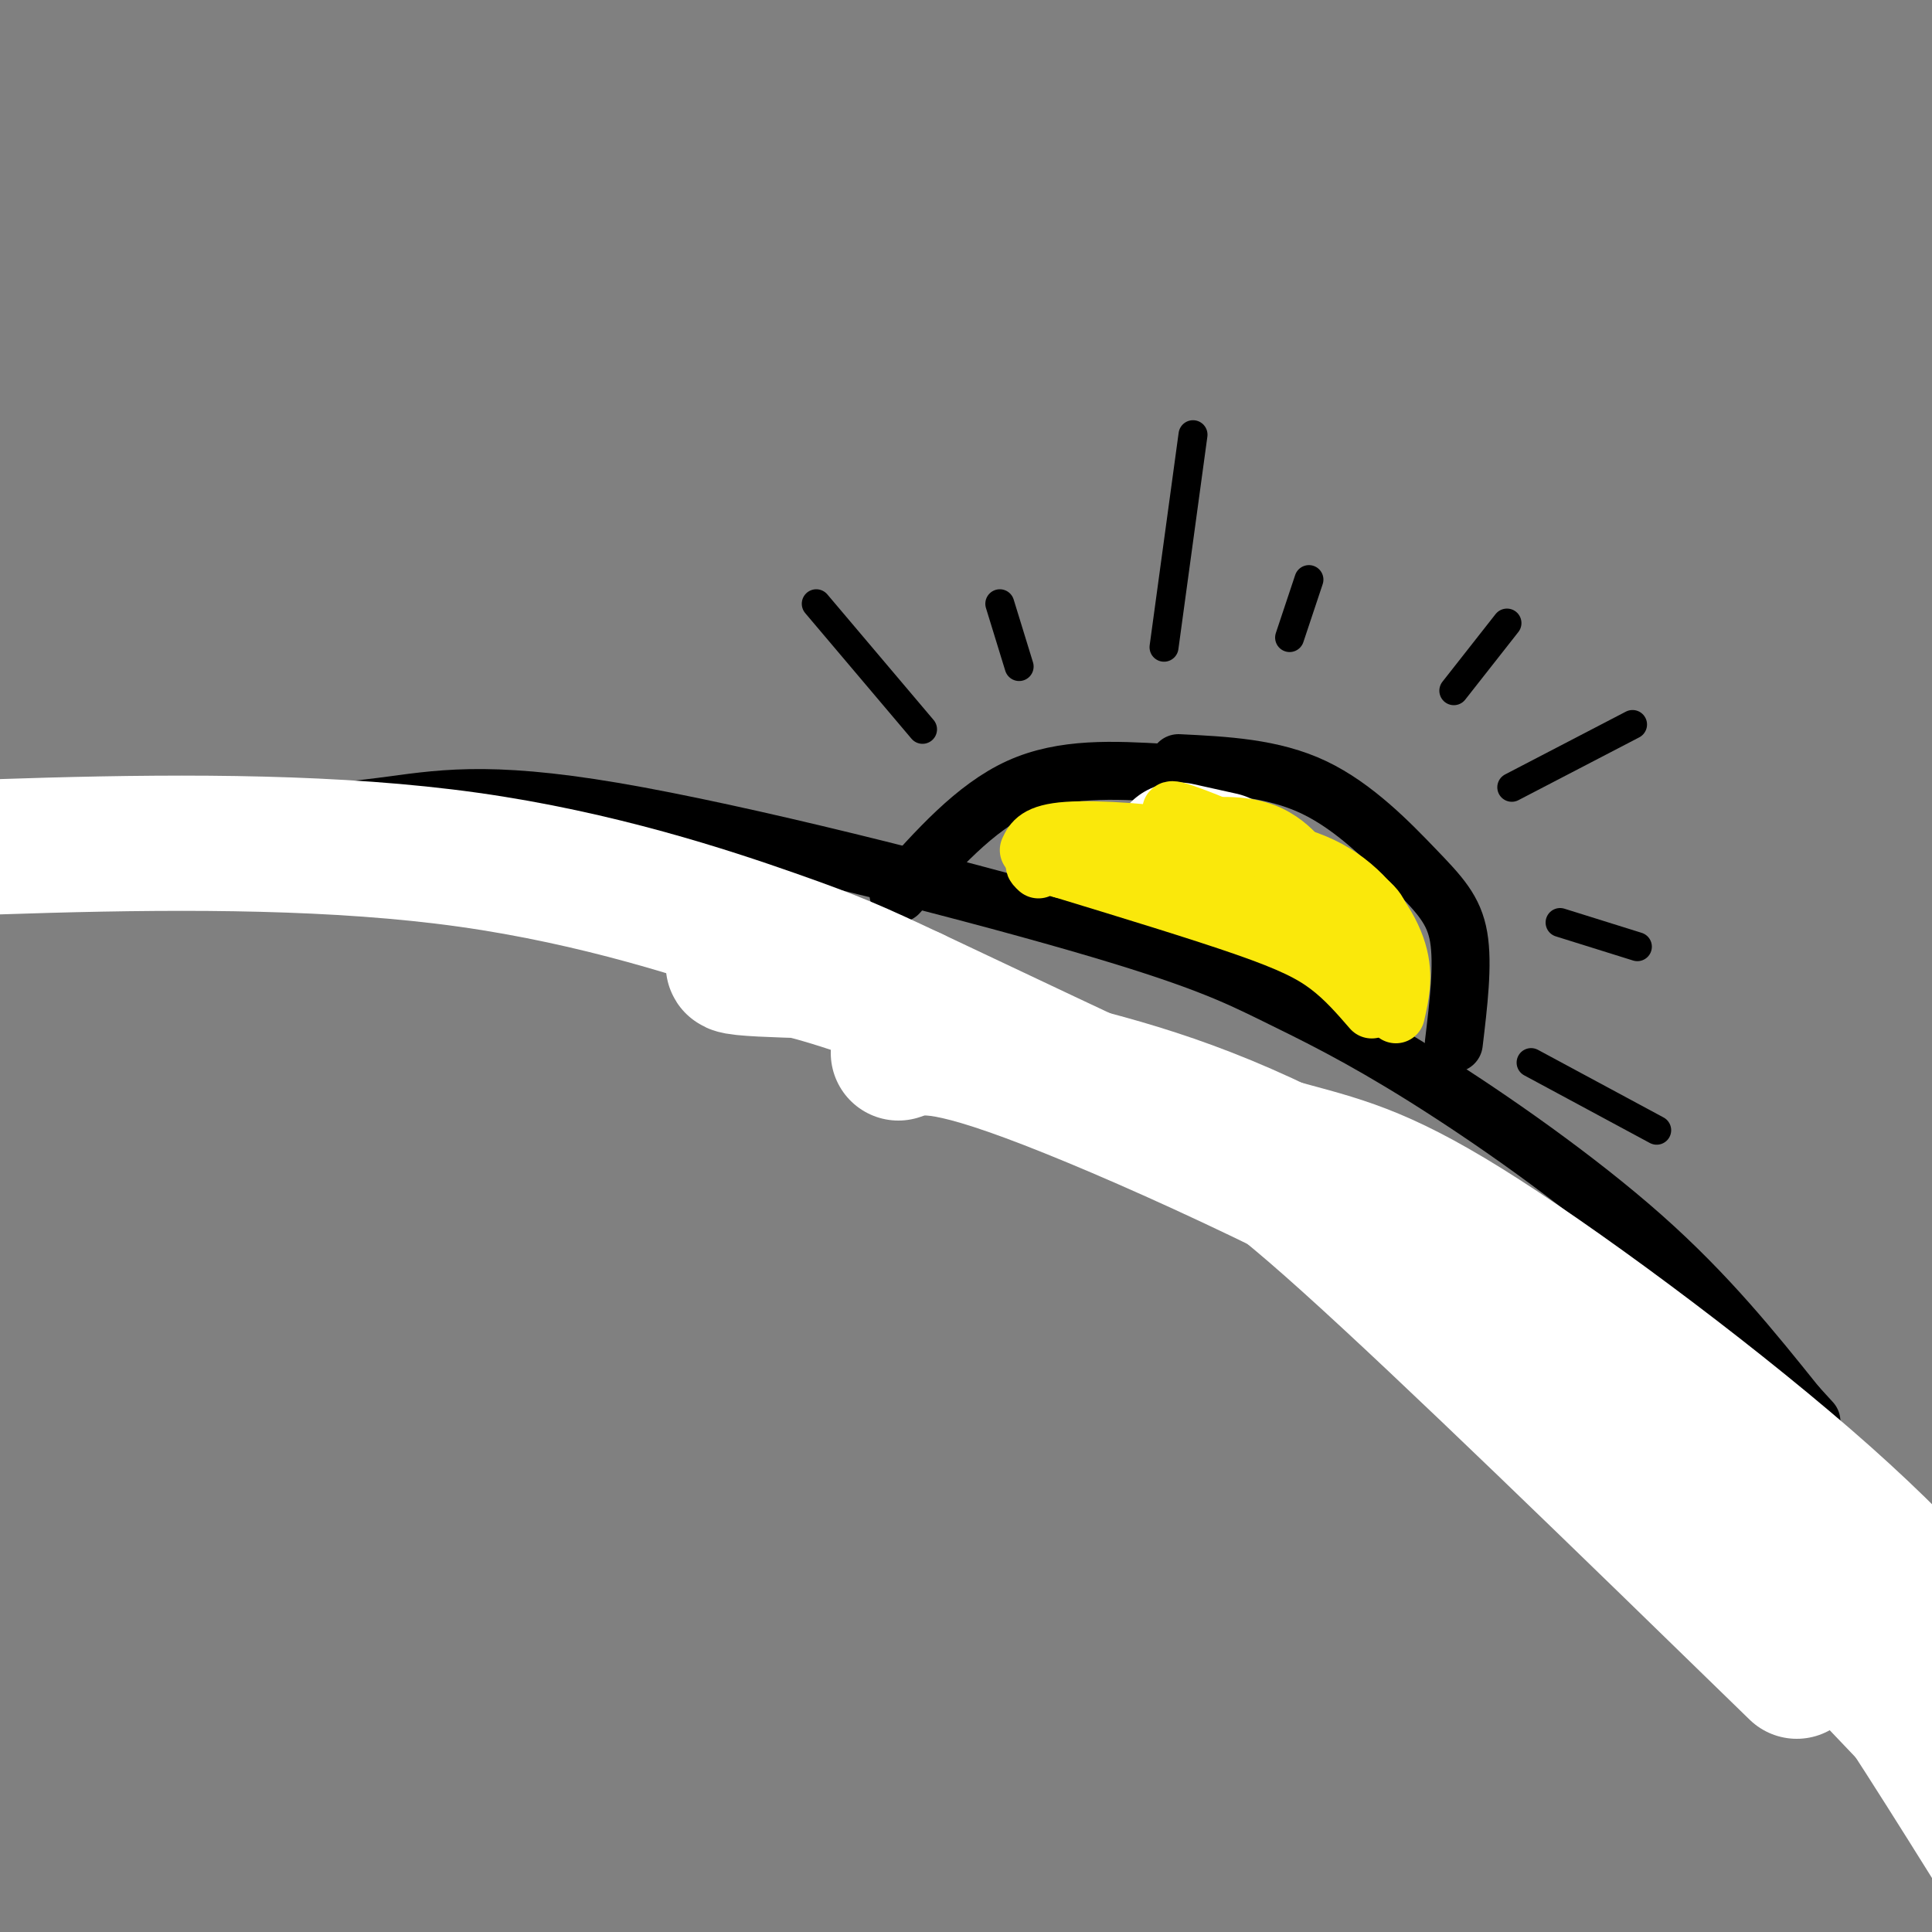 <svg viewBox='0 0 400 400' version='1.1' xmlns='http://www.w3.org/2000/svg' xmlns:xlink='http://www.w3.org/1999/xlink'><rect x="0" y="0" width="400" height="400" fill="#808080" stroke="none"/><g fill='none' stroke='rgb(0,0,0)' stroke-width='12' stroke-linecap='round' stroke-linejoin='round'><path d='M39,177c0.510,-2.213 1.021,-4.426 8,-6c6.979,-1.574 20.427,-2.510 32,-4c11.573,-1.490 21.270,-3.533 48,1c26.730,4.533 70.491,15.643 96,23c25.509,7.357 32.765,10.962 41,15c8.235,4.038 17.448,8.510 31,17c13.552,8.490 31.443,20.997 45,33c13.557,12.003 22.778,23.501 32,35'/><path d='M372,291c5.333,5.833 2.667,2.917 0,0'/><path d='M186,185c7.917,-8.917 15.833,-17.833 25,-22c9.167,-4.167 19.583,-3.583 30,-3'/><path d='M244,158c9.732,0.476 19.464,0.952 28,5c8.536,4.048 15.875,11.667 21,17c5.125,5.333 8.036,8.381 9,14c0.964,5.619 -0.018,13.810 -1,22'/></g>
<g fill='none' stroke='rgb(0,0,0)' stroke-width='6' stroke-linecap='round' stroke-linejoin='round'><path d='M191,151c0.000,0.000 -22.000,-26.000 -22,-26'/><path d='M211,138c0.000,0.000 -4.000,-13.000 -4,-13'/><path d='M241,134c0.000,0.000 6.000,-44.000 6,-44'/><path d='M267,132c0.000,0.000 4.000,-12.000 4,-12'/><path d='M301,143c0.000,0.000 11.000,-14.000 11,-14'/><path d='M313,163c0.000,0.000 25.000,-13.000 25,-13'/><path d='M323,191c0.000,0.000 16.000,5.000 16,5'/><path d='M317,220c0.000,0.000 26.000,14.000 26,14'/></g>
<g fill='none' stroke='rgb(255,255,255)' stroke-width='28' stroke-linecap='round' stroke-linejoin='round'><path d='M372,346c-36.067,-35.111 -72.133,-70.222 -93,-89c-20.867,-18.778 -26.533,-21.222 -39,-27c-12.467,-5.778 -31.733,-14.889 -51,-24'/><path d='M189,206c-11.762,-5.522 -15.668,-7.325 -29,-12c-13.332,-4.675 -36.089,-12.220 -63,-16c-26.911,-3.780 -57.974,-3.794 -87,-3c-29.026,0.794 -56.013,2.397 -83,4'/><path d='M186,218c4.099,-1.413 8.198,-2.826 31,6c22.802,8.826 64.308,27.892 92,45c27.692,17.108 41.571,32.260 51,42c9.429,9.740 14.408,14.069 23,26c8.592,11.931 20.796,31.466 33,51'/><path d='M213,220c16.887,4.083 33.774,8.167 57,20c23.226,11.833 52.792,31.417 72,46c19.208,14.583 28.060,24.167 39,37c10.940,12.833 23.970,28.917 37,45'/><path d='M223,226c15.929,4.363 31.857,8.726 44,12c12.143,3.274 20.500,5.458 40,18c19.500,12.542 50.143,35.440 71,54c20.857,18.560 31.929,32.780 43,47'/><path d='M397,357c0.000,0.000 -61.000,-64.000 -61,-64'/><path d='M206,215c-14.978,-5.778 -29.956,-11.556 -40,-14c-10.044,-2.444 -15.156,-1.556 -14,-1c1.156,0.556 8.578,0.778 16,1'/><path d='M253,178c0.000,0.000 -9.000,-2.000 -9,-2'/></g>
<g fill='none' stroke='rgb(250,232,11)' stroke-width='12' stroke-linecap='round' stroke-linejoin='round'><path d='M286,191c-0.422,-2.067 -0.844,-4.133 -10,-9c-9.156,-4.867 -27.044,-12.533 -32,-14c-4.956,-1.467 3.022,3.267 11,8'/><path d='M282,201c-0.733,-2.667 -1.467,-5.333 -7,-9c-5.533,-3.667 -15.867,-8.333 -26,-11c-10.133,-2.667 -20.067,-3.333 -30,-4'/><path d='M219,177c-5.833,-0.667 -5.417,-0.333 -5,0'/><path d='M284,209c-2.756,-3.178 -5.511,-6.356 -9,-9c-3.489,-2.644 -7.711,-4.756 -17,-8c-9.289,-3.244 -23.644,-7.622 -38,-12'/><path d='M220,180c-7.167,-2.000 -6.083,-1.000 -5,0'/><path d='M289,210c0.978,-4.267 1.956,-8.533 0,-14c-1.956,-5.467 -6.844,-12.133 -14,-16c-7.156,-3.867 -16.578,-4.933 -26,-6'/><path d='M249,174c-9.911,-1.556 -21.689,-2.444 -28,-2c-6.311,0.444 -7.156,2.222 -8,4'/><path d='M271,180c-1.711,-2.133 -3.422,-4.267 -6,-6c-2.578,-1.733 -6.022,-3.067 -12,-3c-5.978,0.067 -14.489,1.533 -23,3'/><path d='M230,174c-6.333,1.333 -10.667,3.167 -15,5'/></g>
</svg>